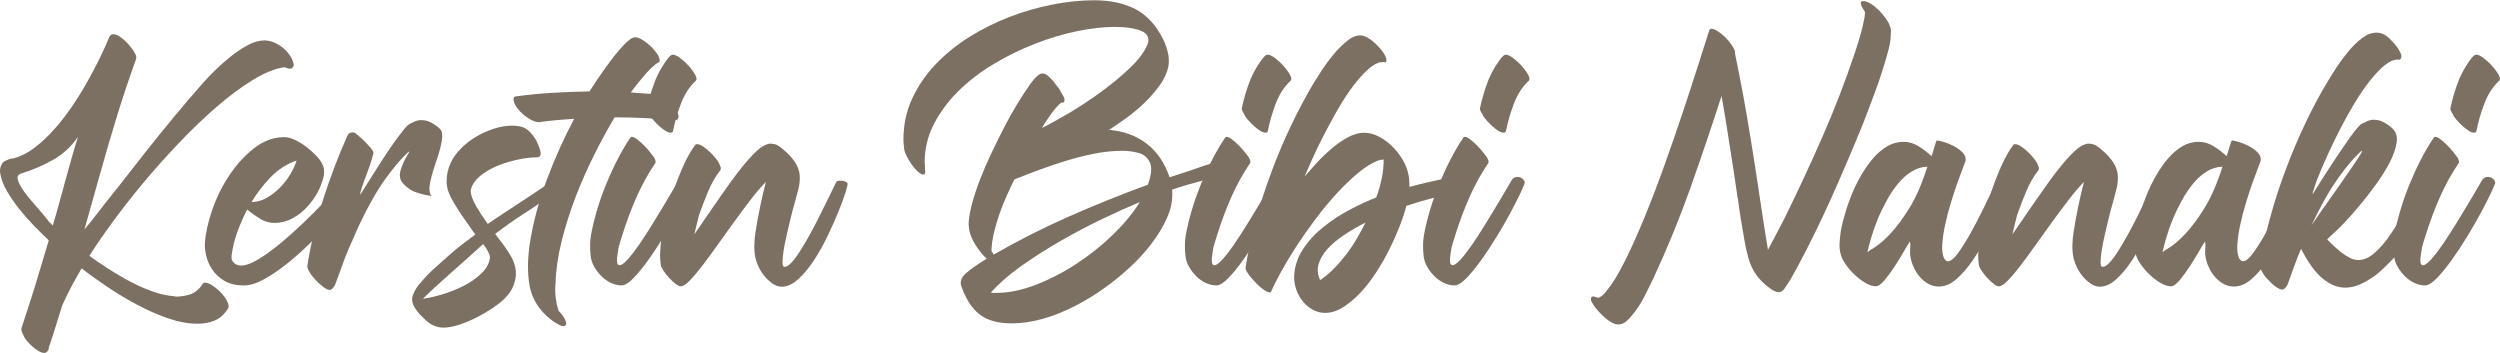 <?xml version="1.0" encoding="UTF-8"?><svg id="Laag_2" xmlns="http://www.w3.org/2000/svg" viewBox="0 0 578.89 81.72"><defs><style>.cls-1{fill:#7b7062;}</style></defs><g id="fall_in_love"><path class="cls-1" d="m20.72,59.26c1.25.91,2.52,1.79,3.82,2.63s2.62,1.64,3.96,2.41l.36.22c1.06.58,2.11,1.12,3.17,1.62,1.06.5,2.14.95,3.24,1.33.05,0,.1.02.14.07,1.68.58,3.38.94,5.11,1.08l.14.07c1.3,0,2.54-.22,3.74-.65,1.1-.53,1.94-1.3,2.52-2.3.14-.19.31-.29.5-.29.48,0,1.01.18,1.58.54.58.36,1.14.79,1.69,1.3.55.5,1.03,1.06,1.44,1.66.41.6.66,1.14.76,1.62.1.38.02.74-.22,1.08-.82,1.25-1.81,2.11-2.99,2.59-1.18.48-2.48.72-3.92.72-2.16,0-4.45-.42-6.88-1.26-2.42-.84-4.82-1.9-7.2-3.17-2.38-1.27-4.67-2.65-6.88-4.14-2.21-1.49-4.18-2.9-5.9-4.25-.82,1.39-1.6,2.78-2.34,4.18-.74,1.39-1.45,2.83-2.12,4.32-.53,1.68-1.04,3.33-1.55,4.97-.5,1.63-1.04,3.29-1.62,4.97v.22l.14-.29c-.1.29-.14.41-.14.36v-.07s-.07.1-.07.14-.02.12-.07.21c-.24.38-.53.58-.86.58-.38,0-.8-.13-1.26-.4-.46-.26-.9-.57-1.33-.94-.43-.36-.84-.76-1.22-1.19-.38-.43-.67-.82-.86-1.15-.1-.34-.24-.65-.43-.94-.19-.43-.26-.79-.22-1.08,1.15-3.41,2.24-6.79,3.28-10.15,1.03-3.36,2.05-6.77,3.06-10.22-.96-.91-2.04-1.98-3.24-3.2-1.2-1.22-2.35-2.52-3.46-3.89-1.1-1.37-2.08-2.77-2.92-4.21-.84-1.44-1.38-2.83-1.62-4.18-.14-.82,0-1.58.43-2.3.14-.24.36-.43.65-.58s.55-.26.79-.36l.65-.22c.29,0,.5-.02.65-.07,1.58-.43,3.13-1.21,4.64-2.34,1.51-1.13,2.99-2.48,4.43-4.07,1.44-1.58,2.81-3.31,4.1-5.18,1.3-1.87,2.5-3.78,3.6-5.72,1.1-1.94,2.11-3.84,3.02-5.69.91-1.85,1.68-3.54,2.3-5.08.24-.43.53-.65.86-.65.43,0,.86.13,1.3.4.43.26.86.59,1.3.97.43.38.83.79,1.19,1.22s.66.82.9,1.15c.05.1.12.23.22.4.1.17.19.35.29.54.19.38.24.74.14,1.08-1.58,4.37-3.05,8.74-4.39,13.1-1.34,4.37-2.64,8.78-3.89,13.25-.62,2.21-1.24,4.39-1.84,6.55-.6,2.16-1.21,4.34-1.84,6.55.38-.48.78-.96,1.19-1.44.41-.48.8-.98,1.19-1.51.96-1.25,1.91-2.46,2.84-3.64.94-1.18,1.88-2.36,2.84-3.56l6.77-8.64c2.06-2.59,4.15-5.16,6.26-7.7,2.11-2.54,4.27-5.06,6.48-7.56.72-.82,1.64-1.77,2.77-2.88,1.13-1.1,2.33-2.16,3.6-3.17,1.27-1.01,2.58-1.87,3.92-2.59,1.34-.72,2.62-1.08,3.82-1.08.72,0,1.45.16,2.2.47.74.31,1.43.72,2.05,1.22.62.5,1.16,1.09,1.62,1.76.46.67.76,1.37.9,2.09.05.29-.05.55-.29.79-.14.14-.34.22-.58.22-.38,0-.77-.12-1.15-.36-2.21.29-4.68,1.27-7.42,2.95-2.74,1.68-5.54,3.77-8.42,6.26-2.88,2.5-5.78,5.28-8.71,8.35-2.93,3.07-5.7,6.18-8.32,9.32-2.62,3.14-4.99,6.18-7.13,9.11-2.14,2.93-3.9,5.5-5.29,7.7Zm-3.17-25.99c.05-.1.1-.22.14-.36.05-.14.1-.29.14-.43.05-.14.12-.41.22-.79-1.54,2.26-3.48,4.04-5.83,5.36-2.35,1.32-4.8,2.36-7.34,3.13-.67.24-.94.67-.79,1.3.1.43.29.91.58,1.44.29.53.62,1.06,1.01,1.58.38.53.78,1.03,1.19,1.51.41.48.76.89,1.04,1.22.53.62,1.06,1.24,1.58,1.84.53.6,1.06,1.24,1.58,1.91.19.29.36.48.5.58l.58.58.07.07c.48-1.58.94-3.17,1.37-4.75s.86-3.17,1.3-4.75c.43-1.54.86-3.1,1.3-4.68s.89-3.17,1.37-4.75Zm17.93,34.27s-.08-.01-.11-.04c-.02-.02-.06-.04-.11-.04l.14.07h.07Z"/><path class="cls-1" d="m54.2,60.91c.48.38,1.01.58,1.58.58,1.1,0,2.45-.48,4.03-1.44s3.25-2.16,5-3.6c1.75-1.44,3.5-3,5.26-4.68,1.75-1.68,3.34-3.26,4.75-4.75,1.42-1.49,2.59-2.74,3.53-3.74.94-1.01,1.45-1.56,1.55-1.66.24-.24.49-.41.76-.5.26-.1.52-.14.76-.14.34,0,.64.11.9.32.26.22.47.47.61.76s.23.58.25.86c.02.29-.04.53-.18.72-.14.19-.7.9-1.66,2.12-.96,1.22-2.19,2.68-3.67,4.36-1.49,1.68-3.17,3.47-5.04,5.36-1.87,1.9-3.78,3.64-5.72,5.22-1.94,1.58-3.84,2.89-5.69,3.92-1.85,1.03-3.52,1.52-5,1.48-1.78-.05-3.24-.43-4.39-1.15-1.15-.72-2.05-1.57-2.7-2.56-.65-.98-1.1-2.03-1.37-3.13-.26-1.1-.37-2.06-.32-2.88.14-2.3.71-4.88,1.69-7.74.98-2.86,2.3-5.53,3.96-8.03,1.66-2.5,3.58-4.6,5.76-6.3,2.18-1.7,4.52-2.56,7.02-2.56.67,0,1.45.21,2.34.61.89.41,1.75.92,2.59,1.55.84.62,1.61,1.3,2.3,2.02.7.72,1.19,1.37,1.48,1.94.33.62.49,1.28.47,1.98-.02.7-.16,1.38-.4,2.05-.34,1.15-.86,2.3-1.58,3.46-.72,1.15-1.56,2.2-2.52,3.13-.96.94-2.04,1.69-3.24,2.27-1.2.58-2.45.86-3.74.86-1.2,0-2.34-.33-3.42-1.01-1.08-.67-2.05-1.37-2.92-2.09-.86,1.68-1.62,3.41-2.27,5.18-.65,1.78-1.09,3.6-1.33,5.47-.1.77.1,1.34.58,1.73Zm7.49-15.05c1.1-.62,2.12-1.4,3.06-2.34.94-.94,1.75-1.98,2.45-3.13.69-1.15,1.19-2.23,1.48-3.24-2.3.82-4.32,2.12-6.05,3.92s-3.19,3.71-4.39,5.72c1.15,0,2.3-.31,3.46-.94Z"/><path class="cls-1" d="m88.33,37.3c.67-1.01,1.33-1.99,1.98-2.95.65-.96,1.26-1.82,1.84-2.59.58-.77,1.08-1.42,1.51-1.94.43-.53.77-.86,1.01-1.01.43-.24.89-.47,1.37-.68.48-.22.98-.32,1.51-.32.82,0,1.58.19,2.3.58.72.38,1.37.84,1.94,1.37.43.38.64.97.61,1.76-.02.79-.17,1.69-.43,2.7-.26,1.01-.59,2.06-.97,3.17-.38,1.1-.72,2.17-1.01,3.2-.29,1.03-.47,1.97-.54,2.81-.07.84.08,1.5.47,1.98-1.63-.24-3.02-.6-4.18-1.08-.96-.48-1.79-1.12-2.48-1.91-.7-.79-.85-1.81-.47-3.06.43-1.3.89-2.33,1.37-3.1.48-.77.67-1.15.58-1.15l-.07.07s-.1.02-.14.07c-1.54,1.39-3.29,3.44-5.26,6.16-1.97,2.71-4.03,6.35-6.19,10.91l-2.38,5.4c-.53,1.25-1.02,2.52-1.48,3.82-.46,1.3-.95,2.64-1.48,4.03,0-.05-.02.01-.07.18-.05.17-.14.36-.29.58s-.3.41-.47.58c-.17.17-.35.25-.54.25-.34,0-.72-.14-1.15-.43-.43-.29-.86-.64-1.3-1.04s-.83-.82-1.19-1.22c-.36-.41-.64-.76-.83-1.04-.14-.24-.31-.54-.5-.9-.19-.36-.26-.71-.22-1.04.82-5.13,2.03-10.22,3.64-15.26,1.61-5.04,3.47-9.94,5.58-14.69.24-.58.65-.86,1.22-.86.29,0,.53.07.72.22.82.67,1.54,1.32,2.16,1.94.53.53,1.01,1.06,1.44,1.58.43.53.6.94.5,1.22-.24.96-.58,2.05-1.01,3.28s-.79,2.2-1.08,2.92c-.24.62-.42,1.14-.54,1.55-.12.41-.23.76-.32,1.04-.05.29-.07.53-.07.72,1.78-2.88,3.41-5.47,4.9-7.78Z"/><path class="cls-1" d="m98.4,73.94l-1.15-1.08c-.38-.43-.74-.9-1.08-1.4-.34-.5-.56-1.03-.68-1.58-.12-.55-.06-1.12.18-1.69.34-.91.89-1.8,1.66-2.66.96-1.15,2-2.24,3.13-3.28,1.13-1.03,2.24-2.03,3.35-2.99,1.01-.91,2.03-1.76,3.06-2.56,1.03-.79,2.1-1.6,3.2-2.41-.34-.43-.74-1-1.22-1.69-.48-.7-.97-1.4-1.48-2.12s-.98-1.44-1.44-2.16c-.46-.72-.83-1.34-1.12-1.87-.96-1.63-1.43-3.16-1.4-4.57.02-1.42.32-2.77.9-4.07.58-1.25,1.39-2.4,2.45-3.46,1.06-1.06,2.24-1.97,3.56-2.74,1.32-.77,2.7-1.38,4.14-1.84,1.44-.46,2.81-.68,4.1-.68,1.39,0,2.47.24,3.24.72.77.48,1.54,1.34,2.3,2.59.1.14.2.36.32.65.12.29.25.61.4.97.14.36.25.7.32,1.01.07.31.08.56.04.76-.1.29-.22.47-.36.54-.14.07-.34.11-.58.11-1.15,0-2.46.14-3.92.43-1.46.29-2.92.7-4.36,1.22-1.44.53-2.76,1.2-3.96,2.02-1.2.82-2.09,1.78-2.66,2.88-.1.24-.19.52-.29.83-.1.31-.06.79.11,1.44.17.65.54,1.49,1.12,2.52.58,1.03,1.46,2.39,2.66,4.07.96-.67,2.16-1.48,3.6-2.41s2.84-1.86,4.21-2.77c1.37-.91,2.58-1.72,3.64-2.41,1.06-.7,1.7-1.14,1.94-1.33.33-.24.72-.36,1.15-.36h.07c.53.05.88.32,1.04.83.17.5.04.92-.4,1.26-2.26,1.73-4.5,3.3-6.73,4.72-2.23,1.42-4.5,3.01-6.8,4.79.67.86,1.34,1.75,2.02,2.66.67.91,1.27,1.85,1.8,2.81.24.43.47.98.68,1.66.22.67.31,1.43.29,2.27-.02.84-.23,1.74-.61,2.7-.38.96-1.06,1.92-2.02,2.88-.67.67-1.6,1.4-2.77,2.2-1.18.79-2.44,1.52-3.78,2.2-1.34.67-2.69,1.22-4.03,1.66-1.34.43-2.52.65-3.53.65-.82,0-1.57-.16-2.27-.47-.7-.31-1.38-.78-2.05-1.4Zm-.5-4.75c1.15-.14,2.59-.47,4.32-.97s3.41-1.17,5.04-1.98c1.63-.82,3.04-1.79,4.21-2.92,1.18-1.13,1.84-2.36,1.98-3.71,0-.24-.06-.5-.18-.79-.12-.29-.26-.59-.43-.9-.17-.31-.35-.6-.54-.86-.19-.26-.34-.44-.43-.54-3.02,2.74-5.72,5.15-8.1,7.24-2.38,2.09-4.33,3.9-5.87,5.44Z"/><path class="cls-1" d="m133.32,45.5c-1.3,3.41-2.38,6.82-3.24,10.22-.86,3.41-1.34,6.67-1.44,9.79-.1,1.06-.1,2.09,0,3.1.05.24.08.48.11.72.02.24.06.48.11.72v.22c.1.29.18.58.25.86.07.29.16.58.25.86.38.38.72.78,1.01,1.19.29.41.5.83.65,1.26.1.24.12.46.07.65-.05.19-.19.33-.43.43h-.22c-.29,0-.6-.1-.94-.29-.34-.19-.6-.34-.79-.43-1.54-.96-2.83-2.16-3.89-3.6-1.06-1.44-1.78-3.05-2.16-4.82-.29-1.63-.42-3.26-.4-4.9.02-1.63.16-3.29.4-4.97.77-4.94,2.09-9.91,3.96-14.9,1.87-4.99,3.98-9.7,6.34-14.11-1.39.1-2.76.2-4.1.32-1.34.12-2.71.28-4.1.47-.48,0-1.03-.16-1.66-.47-.62-.31-1.22-.71-1.8-1.19-.58-.48-1.08-1.01-1.51-1.58s-.7-1.1-.79-1.58c-.1-.24-.12-.48-.07-.72.05-.24.22-.38.5-.43,2.88-.38,5.72-.66,8.53-.83,2.81-.17,5.65-.28,8.53-.32l1.94-2.95c.91-1.34,1.91-2.74,2.99-4.18,1.08-1.44,2.14-2.7,3.17-3.78,1.03-1.08,1.86-1.62,2.48-1.62.43,0,.92.16,1.48.47.55.31,1.08.68,1.58,1.12s.96.89,1.37,1.37c.41.48.71.89.9,1.22,0,.05.04.14.11.29.07.14.13.3.18.47.05.17.07.32.07.47s-.05.24-.14.29c-.53.29-1.1.73-1.73,1.33-.62.6-1.22,1.24-1.8,1.91-.58.67-1.13,1.34-1.66,2.02-.53.67-.98,1.27-1.37,1.8.96.1,1.92.17,2.88.22.96.05,1.92.12,2.88.22.38.05.79.2,1.22.47.43.26.85.56,1.26.9.41.34.79.7,1.15,1.08.36.38.64.72.83,1.01.19.24.4.54.61.9.22.36.28.71.18,1.04-.05.38-.31.58-.79.58h-.29c-4.51-.43-9.07-.65-13.68-.65-1.54,2.59-3.1,5.46-4.68,8.6-1.58,3.14-3.02,6.4-4.32,9.76Z"/><path class="cls-1" d="m153.99,47.09c.86-1.44,1.6-2.68,2.2-3.71.6-1.03.92-1.6.97-1.69.33-.48.77-.72,1.3-.72.48,0,.89.14,1.22.43.33.29.5.58.5.86,0,.24-.3,1-.9,2.27-.6,1.27-1.37,2.78-2.3,4.54-.94,1.75-2,3.61-3.2,5.58-1.2,1.97-2.4,3.79-3.6,5.47-1.2,1.68-2.34,3.08-3.42,4.21-1.08,1.13-2,1.72-2.77,1.76-.86,0-1.7-.19-2.52-.58-.82-.38-1.55-.9-2.2-1.55-.65-.65-1.2-1.37-1.66-2.16-.46-.79-.73-1.62-.83-2.48-.1-.82-.14-1.64-.14-2.48s.07-1.67.22-2.48c.34-1.82.8-3.74,1.4-5.76.6-2.02,1.31-4.02,2.12-6.01.82-1.99,1.7-3.91,2.66-5.76.96-1.85,1.94-3.52,2.95-5,.1-.1.19-.14.29-.14.33,0,.76.19,1.26.58.5.38,1.01.83,1.51,1.33.5.5.97,1.02,1.4,1.55.43.53.74.94.94,1.22.1.14.2.36.32.65.12.29.13.53.04.72-1.68,2.5-3.12,5.1-4.32,7.81-1.2,2.71-2.26,5.51-3.17,8.39-.24.77-.48,1.52-.72,2.27-.24.75-.41,1.52-.5,2.34-.34,1.92-.19,2.88.43,2.88.43,0,1.07-.47,1.91-1.4.84-.94,1.75-2.12,2.74-3.56.98-1.44,1.99-3,3.02-4.68,1.03-1.68,1.98-3.24,2.84-4.68Zm-3.38-20.16c-.1-.24-.26-.55-.5-.94-.24-.38-.34-.7-.29-.94.24-1.15.53-2.28.86-3.38.33-1.1.72-2.21,1.15-3.31.1-.24.3-.67.61-1.3.31-.62.67-1.26,1.08-1.91.41-.65.82-1.22,1.22-1.73.41-.5.76-.76,1.04-.76.38,0,.84.18,1.37.54.53.36,1.04.78,1.55,1.26.5.48.96.98,1.37,1.51.41.53.68.94.83,1.22.1.14.2.38.32.72.12.34.08.6-.11.79-1.49,1.39-2.64,3.18-3.46,5.36-.82,2.19-1.42,4.26-1.8,6.23-.05.29-.24.43-.58.43s-.73-.14-1.19-.43c-.46-.29-.91-.64-1.37-1.04-.46-.41-.88-.83-1.26-1.26-.38-.43-.67-.79-.86-1.08Z"/><path class="cls-1" d="m176.16,34.2c.62-.48,1.3-.79,2.02-.94.82,0,1.45.13,1.91.4.46.26,1,.68,1.62,1.26.82.67,1.56,1.48,2.23,2.41.67.94,1.08,1.96,1.22,3.06.1,1.01.02,2.04-.22,3.1l-.79,3.02c-.14.43-.34,1.12-.58,2.05-.24.94-.49,1.96-.76,3.06-.26,1.1-.53,2.24-.79,3.42-.26,1.18-.47,2.26-.61,3.24-.14.98-.22,1.8-.22,2.45s.12,1,.36,1.04c.43.1.97-.19,1.62-.86.65-.67,1.33-1.57,2.05-2.7.72-1.13,1.48-2.41,2.27-3.85.79-1.44,1.56-2.9,2.3-4.39.74-1.49,1.45-2.92,2.12-4.28.67-1.37,1.25-2.56,1.73-3.56.1-.19.41-.29.94-.29.29,0,.59.04.9.11.31.07.56.23.76.47.1.1-.04.74-.4,1.94-.36,1.2-.9,2.69-1.62,4.46-.72,1.78-1.57,3.7-2.56,5.76-.98,2.06-2.05,3.97-3.2,5.72-1.15,1.75-2.36,3.2-3.64,4.36-1.27,1.15-2.53,1.73-3.78,1.73-.72,0-1.42-.23-2.09-.68-.67-.46-1.28-1.01-1.84-1.66-.55-.65-1.01-1.34-1.37-2.09-.36-.74-.61-1.4-.76-1.98-.24-1.06-.35-2.12-.32-3.2.02-1.08.13-2.17.32-3.28.1-.72.24-1.58.43-2.59.19-1.01.4-2.04.61-3.1.22-1.06.44-2.09.68-3.1.24-1.01.46-1.87.65-2.59-1.06,1.06-2.21,2.4-3.46,4.03-1.25,1.63-2.52,3.34-3.82,5.11-1.3,1.78-2.58,3.56-3.85,5.36-1.27,1.8-2.46,3.42-3.56,4.86-1.1,1.44-2.09,2.6-2.95,3.49-.86.89-1.56,1.33-2.09,1.33-.29,0-.68-.19-1.19-.58s-1.01-.85-1.51-1.4c-.5-.55-.94-1.1-1.3-1.66-.36-.55-.56-.97-.61-1.26-.14-1.01-.19-2-.14-2.99.05-.98.12-1.96.22-2.92.19-1.49.55-3.24,1.08-5.26.53-2.02,1.14-4.07,1.84-6.16.7-2.09,1.48-4.07,2.34-5.94.86-1.87,1.75-3.41,2.66-4.61.05-.1.17-.14.36-.14.43,0,.91.18,1.44.54.53.36,1.04.78,1.55,1.26.5.48.96.97,1.37,1.48.41.5.68.92.83,1.26.1.24.19.49.29.76.1.26.07.52-.07.76-1.1,1.39-2.06,3.07-2.88,5.04-.82,1.97-1.51,3.79-2.09,5.47,0,.1-.06.36-.18.79-.12.43-.24.9-.36,1.4-.12.5-.23.97-.32,1.4-.1.43-.17.7-.22.79.14-.19.49-.7,1.04-1.51.55-.82,1.24-1.81,2.05-2.99.82-1.18,1.7-2.46,2.66-3.85.96-1.39,1.92-2.75,2.88-4.07.96-1.32,1.88-2.52,2.77-3.6.89-1.08,1.64-1.93,2.27-2.56.53-.53,1.1-1.06,1.73-1.58Z"/><path class="cls-1" d="m270.84,41.04c1.68-.53,3.2-1.02,4.57-1.48,1.37-.46,2.58-.88,3.64-1.26,2.11-.67,3.65-1.01,4.61-1.01,1.3,0,2.02.67,2.16,2.02,0,.19-.6.46-1.8.79-1.54.48-3.05.95-4.54,1.4-1.49.46-2.98.88-4.46,1.26-.82.24-1.52.46-2.12.65-.6.19-1.09.36-1.48.5.14,1.73-.07,3.46-.65,5.18-.72,2.02-1.81,4.07-3.28,6.16-1.46,2.09-3.18,4.08-5.15,5.98-1.97,1.9-4.1,3.67-6.41,5.33s-4.68,3.11-7.13,4.36c-2.45,1.25-4.91,2.22-7.38,2.92-2.47.69-4.84,1.04-7.09,1.04-3.26,0-5.78-.71-7.56-2.12-1.78-1.42-3.17-3.59-4.18-6.52-.19-.53-.17-1.08.07-1.66.14-.38.47-.8.97-1.26.5-.46,1.06-.9,1.66-1.33.6-.43,1.2-.84,1.8-1.22.6-.38,1.07-.67,1.4-.86-.82-.72-1.63-1.7-2.45-2.95-.82-1.25-1.34-2.42-1.58-3.53-.14-.82-.19-1.54-.14-2.16.1-1.25.38-2.74.86-4.46.48-1.73,1.09-3.55,1.84-5.47.74-1.92,1.6-3.89,2.56-5.9.96-2.02,1.93-3.98,2.92-5.9.98-1.92,1.98-3.71,2.99-5.36,1.01-1.66,1.92-3.06,2.74-4.21.14-.24.33-.52.58-.83.24-.31.5-.64.79-.97.29-.33.59-.61.9-.83.31-.22.61-.32.9-.32.48,0,.95.22,1.4.65.46.43.83.82,1.12,1.15.19.24.38.49.58.76.19.26.38.52.58.76.19.24.34.47.43.68.1.22.19.4.29.54.05.1.12.22.22.36.1.14.19.31.29.5.19.38.24.72.14,1.01-.1.24-.22.36-.36.36-.1,0-.17-.02-.22-.07-.29.14-.67.48-1.15,1.01-.48.53-.95,1.12-1.4,1.76-.46.65-.88,1.26-1.26,1.84-.38.58-.65,1.01-.79,1.3,1.68-.82,3.76-1.96,6.23-3.42,2.47-1.46,4.94-3.1,7.42-4.9,2.47-1.8,4.72-3.66,6.73-5.58,2.02-1.92,3.38-3.77,4.1-5.54.24-.67.24-1.25,0-1.73-.24-.53-.67-.94-1.3-1.22-.62-.29-1.32-.5-2.09-.65-.77-.14-1.52-.24-2.27-.29-.75-.05-1.38-.07-1.91-.07-2.69,0-5.64.34-8.86,1.01-3.22.67-6.46,1.64-9.72,2.92-3.26,1.27-6.42,2.82-9.47,4.64-3.05,1.82-5.76,3.9-8.14,6.23-2.38,2.33-4.28,4.88-5.72,7.67-1.44,2.78-2.16,5.76-2.16,8.93.05.19.07.37.07.54v.47c0,.43.02.74.07.94,0,.58-.14.86-.43.86-.34,0-.77-.24-1.3-.72-.53-.48-1.02-1.06-1.48-1.73-.46-.67-.85-1.36-1.19-2.05-.34-.7-.5-1.26-.5-1.69-.05-.34-.08-.66-.11-.97-.02-.31-.04-.64-.04-.97,0-3.41.67-6.56,2.02-9.47,1.34-2.9,3.16-5.56,5.44-7.96,2.28-2.4,4.91-4.52,7.88-6.37,2.98-1.85,6.1-3.4,9.36-4.64,3.26-1.25,6.58-2.2,9.94-2.84,3.36-.65,6.53-.97,9.5-.97,3.74,0,6.94.68,9.58,2.05,2.64,1.37,4.8,3.73,6.48,7.09.53,1.1.91,2.28,1.15,3.53.14.91.14,1.8,0,2.66-.29,1.44-.95,2.88-1.98,4.32-1.03,1.44-2.22,2.81-3.56,4.1-1.34,1.3-2.76,2.48-4.25,3.56-1.49,1.08-2.81,1.98-3.96,2.7,3.46.29,6.38,1.37,8.78,3.24,2.4,1.87,4.15,4.46,5.26,7.78Zm-40.18,26.78c2.88,0,5.94-.62,9.18-1.87,3.24-1.25,6.4-2.88,9.47-4.9,3.07-2.02,5.89-4.27,8.46-6.77,2.57-2.5,4.62-4.99,6.16-7.49-2.54,1.06-5.42,2.35-8.64,3.89-3.22,1.54-6.43,3.23-9.65,5.08-3.22,1.85-6.25,3.78-9.11,5.8-2.86,2.02-5.22,4.08-7.09,6.19.14.05.36.07.65.07h.58Zm35.78-27.36c.19-.91.17-1.78-.07-2.59-.53-1.3-1.43-2.11-2.7-2.45-1.27-.34-2.51-.5-3.71-.5-2.06,0-4.16.2-6.3.61-2.14.41-4.27.94-6.41,1.58-2.14.65-4.25,1.36-6.34,2.12-2.09.77-4.09,1.54-6.01,2.3-.58,1.15-1.18,2.42-1.8,3.82-.62,1.39-1.19,2.81-1.69,4.25-.5,1.44-.92,2.88-1.26,4.32-.34,1.44-.53,2.83-.58,4.18l.43.65c.05.1.07.17.07.22,5.66-3.26,11.5-6.22,17.5-8.86,6-2.64,12.07-5.09,18.22-7.34.29-.72.5-1.49.65-2.3Zm-36.86,18.07l.14.5-.14-.5Zm58.39-16.99c-.14,0-.24-.02-.29-.07.05,0,.08.01.11.04.02.02.08.04.18.04Z"/><path class="cls-1" d="m291.72,47.09c.86-1.44,1.6-2.68,2.2-3.71.6-1.03.92-1.6.97-1.69.33-.48.77-.72,1.3-.72.48,0,.89.14,1.22.43.33.29.5.58.5.86,0,.24-.3,1-.9,2.27-.6,1.27-1.37,2.78-2.3,4.54-.94,1.75-2,3.61-3.2,5.58-1.2,1.97-2.4,3.79-3.6,5.47-1.2,1.68-2.34,3.08-3.42,4.21-1.08,1.13-2,1.72-2.77,1.76-.86,0-1.7-.19-2.52-.58-.82-.38-1.55-.9-2.2-1.55-.65-.65-1.2-1.37-1.66-2.16-.46-.79-.73-1.62-.83-2.48-.1-.82-.14-1.64-.14-2.48s.07-1.67.22-2.48c.34-1.82.8-3.74,1.4-5.76.6-2.02,1.31-4.02,2.12-6.01.82-1.99,1.7-3.91,2.66-5.76.96-1.85,1.94-3.52,2.95-5,.1-.1.19-.14.29-.14.33,0,.76.19,1.26.58.5.38,1.01.83,1.51,1.33.5.5.97,1.02,1.4,1.55.43.53.74.94.94,1.22.1.14.2.36.32.65.12.29.13.53.04.72-1.68,2.5-3.12,5.1-4.32,7.81-1.2,2.71-2.26,5.51-3.17,8.39-.24.77-.48,1.52-.72,2.27-.24.75-.41,1.52-.5,2.34-.34,1.92-.19,2.88.43,2.88.43,0,1.07-.47,1.91-1.4.84-.94,1.75-2.12,2.74-3.56.98-1.44,1.99-3,3.02-4.68,1.03-1.68,1.98-3.24,2.84-4.68Zm-3.38-20.16c-.1-.24-.26-.55-.5-.94-.24-.38-.34-.7-.29-.94.24-1.15.53-2.28.86-3.38.33-1.1.72-2.21,1.15-3.31.1-.24.3-.67.61-1.3.31-.62.67-1.26,1.08-1.91.41-.65.82-1.22,1.22-1.73.41-.5.76-.76,1.04-.76.38,0,.84.18,1.37.54.53.36,1.04.78,1.55,1.26.5.48.96.98,1.37,1.51.41.53.68.94.83,1.22.1.14.2.38.32.72.12.34.08.6-.11.79-1.49,1.39-2.64,3.18-3.46,5.36-.82,2.19-1.42,4.26-1.8,6.23-.05.29-.24.43-.58.43s-.73-.14-1.19-.43c-.46-.29-.91-.64-1.37-1.04-.46-.41-.88-.83-1.26-1.26-.38-.43-.67-.79-.86-1.08Z"/><path class="cls-1" d="m311.88,9.5c1.06-.86,2.09-1.3,3.1-1.3.53,0,1.1.18,1.73.54.62.36,1.22.82,1.8,1.37.58.55,1.09,1.13,1.55,1.73.46.6.76,1.14.9,1.62.05.1.07.3.07.61s-.14.42-.43.32h-.43c-.38,0-.67.02-.86.07-1.06.38-2.17,1.18-3.35,2.38-1.18,1.2-2.33,2.6-3.46,4.21-1.13,1.61-2.22,3.36-3.28,5.26-1.06,1.9-2.05,3.76-2.99,5.58-.94,1.82-1.75,3.53-2.45,5.11-.7,1.58-1.26,2.88-1.69,3.89.72-.86,1.62-1.88,2.7-3.06,1.08-1.18,2.23-2.29,3.46-3.35,1.22-1.06,2.5-1.94,3.82-2.66,1.32-.72,2.58-1.08,3.78-1.08s2.38.31,3.53.94c1.15.62,2.2,1.4,3.13,2.34s1.73,1.98,2.38,3.13c.65,1.15,1.07,2.28,1.26,3.38.1.48.16.94.18,1.37.02.43.04.89.04,1.37,1.44-.38,2.89-.74,4.36-1.08,1.46-.34,2.94-.65,4.43-.94.29-.05.6.05.94.29.33.24.62.43.86.58.43.34.58.85.43,1.55-.14.7-.48,1.09-1.01,1.19-1.25.19-2.81.53-4.68,1.01-1.87.48-3.89,1.08-6.05,1.8-.34,1.34-.84,2.88-1.51,4.61-.67,1.73-1.46,3.52-2.38,5.36-.91,1.85-1.94,3.66-3.1,5.44-1.15,1.78-2.38,3.35-3.67,4.72-1.3,1.37-2.63,2.48-4,3.35-1.37.86-2.75,1.3-4.14,1.3-1.01,0-1.96-.24-2.84-.72-.89-.48-1.66-1.12-2.3-1.91-.65-.79-1.15-1.68-1.51-2.66-.36-.98-.54-1.96-.54-2.92.05-2.3.71-4.44,1.98-6.41,1.27-1.97,2.87-3.72,4.79-5.26,1.92-1.54,3.97-2.88,6.16-4.03,2.18-1.15,4.21-2.09,6.08-2.81.53-1.39.95-2.83,1.26-4.32.31-1.49.47-2.98.47-4.46-.43,0-.86.07-1.3.22-1.39.53-2.9,1.46-4.54,2.81-1.63,1.34-3.29,2.93-4.97,4.75-1.68,1.82-3.32,3.8-4.93,5.94-1.61,2.14-3.08,4.24-4.43,6.3-1.34,2.06-2.53,4.03-3.56,5.9-1.03,1.87-1.81,3.43-2.34,4.68-.05.1-.14.14-.29.14-.34,0-.75-.16-1.22-.47-.48-.31-.95-.68-1.4-1.12-.46-.43-.88-.86-1.26-1.3-.38-.43-.67-.77-.86-1.01-.14-.19-.33-.48-.58-.86-.24-.38-.34-.72-.29-1.01.53-3.46,1.31-7.07,2.34-10.84,1.03-3.77,2.24-7.52,3.64-11.27,1.39-3.74,2.93-7.37,4.61-10.87,1.68-3.5,3.41-6.74,5.18-9.72.43-.72,1.06-1.7,1.87-2.95.82-1.25,1.72-2.46,2.7-3.64.98-1.18,2.03-2.22,3.13-3.13Zm-.07,49.32c.86-1.15,1.67-2.36,2.41-3.64.74-1.27,1.4-2.48,1.98-3.64-1.82.91-3.5,1.88-5.04,2.92-1.54,1.03-2.81,2.11-3.82,3.24-1.01,1.13-1.68,2.29-2.02,3.49-.34,1.2-.22,2.42.36,3.67,1.1-.72,2.17-1.61,3.2-2.66,1.03-1.05,2-2.18,2.92-3.38Z"/><path class="cls-1" d="m346.87,47.09c.86-1.44,1.6-2.68,2.2-3.71.6-1.03.92-1.6.97-1.69.33-.48.77-.72,1.3-.72.48,0,.89.14,1.22.43.33.29.5.58.5.86,0,.24-.3,1-.9,2.27-.6,1.27-1.37,2.78-2.3,4.54-.94,1.75-2,3.61-3.2,5.58-1.2,1.97-2.4,3.79-3.6,5.47-1.2,1.68-2.34,3.08-3.42,4.21-1.08,1.13-2,1.72-2.77,1.76-.86,0-1.7-.19-2.52-.58-.82-.38-1.55-.9-2.2-1.55-.65-.65-1.2-1.37-1.66-2.16-.46-.79-.73-1.62-.83-2.48-.1-.82-.14-1.64-.14-2.48s.07-1.67.22-2.48c.34-1.82.8-3.74,1.4-5.76.6-2.02,1.31-4.02,2.12-6.01.82-1.99,1.7-3.91,2.66-5.76.96-1.85,1.94-3.52,2.95-5,.1-.1.19-.14.29-.14.33,0,.76.19,1.26.58.5.38,1.01.83,1.51,1.33.5.5.97,1.02,1.4,1.55.43.53.74.94.94,1.22.1.14.2.36.32.65.12.29.13.53.04.72-1.68,2.5-3.12,5.1-4.32,7.81-1.2,2.71-2.26,5.51-3.17,8.39-.24.77-.48,1.52-.72,2.27-.24.75-.41,1.52-.5,2.34-.34,1.92-.19,2.88.43,2.88.43,0,1.07-.47,1.91-1.4.84-.94,1.75-2.12,2.74-3.56.98-1.44,1.99-3,3.02-4.68,1.03-1.68,1.98-3.24,2.84-4.68Zm-3.38-20.16c-.1-.24-.26-.55-.5-.94-.24-.38-.34-.7-.29-.94.24-1.15.53-2.28.86-3.38.33-1.1.72-2.21,1.15-3.31.1-.24.3-.67.61-1.3.31-.62.67-1.26,1.08-1.91.41-.65.82-1.22,1.22-1.73.41-.5.76-.76,1.04-.76.38,0,.84.18,1.37.54.53.36,1.04.78,1.55,1.26.5.48.96.98,1.37,1.51.41.53.68.94.83,1.22.1.14.2.38.32.72.12.34.08.6-.11.79-1.49,1.39-2.64,3.18-3.46,5.36-.82,2.19-1.42,4.26-1.8,6.23-.05.29-.24.43-.58.43s-.73-.14-1.19-.43c-.46-.29-.91-.64-1.37-1.04-.46-.41-.88-.83-1.26-1.26-.38-.43-.67-.79-.86-1.08Z"/><path class="cls-1" d="m402.38,46.01c-.29-1.92-.58-3.89-.86-5.9-.48-3.02-.95-6.01-1.4-8.96s-.95-5.94-1.48-8.96c-2.3,7.15-4.71,14.24-7.2,21.28-2.5,7.03-5.33,13.96-8.5,20.77-.72,1.54-1.48,3.07-2.27,4.61s-1.74,2.95-2.84,4.25c-.38.48-.83.94-1.33,1.37-.5.43-1.09.65-1.76.65-.48,0-.98-.14-1.51-.43-.53-.29-1.04-.65-1.55-1.08-.5-.43-.97-.89-1.4-1.37-.43-.48-.79-.91-1.08-1.3-.14-.24-.32-.53-.54-.86-.22-.34-.3-.67-.25-1.01.05-.29.22-.43.5-.43.19,0,.53.1,1.01.29h.29c.38-.19.72-.42,1.01-.68.29-.26.55-.57.79-.9,1.3-1.54,2.7-3.82,4.21-6.84,1.51-3.02,3.05-6.44,4.61-10.26,1.56-3.82,3.1-7.84,4.61-12.06,1.51-4.22,2.93-8.32,4.25-12.28,1.32-3.96,2.51-7.6,3.56-10.91,1.06-3.31,1.9-5.95,2.52-7.92,0-.1.05-.18.14-.25.1-.07.19-.13.29-.18.38,0,.82.14,1.3.43.48.29.95.62,1.4,1.01.46.38.88.8,1.26,1.26.38.46.67.83.86,1.12.1.14.26.43.5.86.24.43.31.77.22,1.01.67,3.27,1.31,6.52,1.91,9.76.6,3.24,1.16,6.52,1.69,9.83.72,4.37,1.39,8.69,2.02,12.96.62,4.27,1.3,8.59,2.02,12.96.67-1.25,1.33-2.5,1.98-3.74.65-1.25,1.31-2.52,1.98-3.82,3.07-6.24,6-12.54,8.78-18.9,2.78-6.36,5.28-12.85,7.49-19.48.43-1.3.84-2.62,1.22-3.96.38-1.34.7-2.71.94-4.1,0-.19.01-.37.04-.54.02-.17.04-.35.04-.54-.14-.24-.3-.49-.47-.76-.17-.26-.3-.53-.4-.79-.1-.26-.13-.48-.11-.65.02-.17.18-.28.47-.32.58,0,1.19.2,1.84.61.65.41,1.27.91,1.87,1.51.6.6,1.14,1.24,1.62,1.91.48.67.79,1.25.94,1.73.24.58.31,1.18.22,1.8,0,.82-.08,1.63-.25,2.45-.17.82-.37,1.63-.61,2.45-.77,2.74-1.63,5.41-2.59,8.03-.96,2.62-1.94,5.22-2.95,7.81-2.3,5.66-4.7,11.29-7.2,16.88-2.5,5.59-5.18,11.08-8.06,16.45-.43.77-.85,1.52-1.26,2.27-.41.75-.85,1.45-1.33,2.12-.14.19-.28.38-.4.58-.12.19-.28.36-.47.5-.34.24-.6.33-.79.29-.43,0-.84-.11-1.22-.32-.38-.22-.72-.44-1.01-.68-2.45-1.78-4.06-4.06-4.82-6.84-.38-1.3-.68-2.62-.9-3.96s-.44-2.66-.68-3.96c-.34-1.97-.62-3.91-.86-5.83Z"/><path class="cls-1" d="m427.22,49.54c.38-1.39.89-2.85,1.51-4.39.62-1.54,1.36-3.04,2.2-4.5.84-1.46,1.76-2.78,2.77-3.96,1.01-1.18,2.1-2.11,3.28-2.81,1.18-.69,2.44-1.04,3.78-1.04,1.25,0,2.42.35,3.53,1.04,1.1.7,2.09,1.45,2.95,2.27.1-.19.2-.49.32-.9.12-.41.24-.8.36-1.19.12-.38.23-.73.32-1.04.1-.31.17-.47.22-.47h.14c.24,0,.73.11,1.48.32.74.22,1.51.53,2.3.94.79.41,1.48.9,2.05,1.48.58.58.82,1.22.72,1.94,0,.05-.18.53-.54,1.44-.36.91-.79,2.08-1.3,3.49-.5,1.42-1.02,2.99-1.55,4.72s-.97,3.42-1.33,5.08c-.36,1.66-.59,3.19-.68,4.61-.1,1.42.05,2.51.43,3.28.29.43.58.65.86.65.62,0,1.37-.58,2.23-1.73.86-1.15,1.8-2.62,2.81-4.39,1.01-1.78,2.04-3.74,3.1-5.9,1.06-2.16,2.06-4.25,3.02-6.26.14-.34.35-.56.61-.68.26-.12.51-.18.76-.18.48,0,.9.13,1.26.4.36.26.49.52.4.76-.05.14-.3.84-.76,2.09-.46,1.25-1.06,2.75-1.8,4.5-.74,1.75-1.62,3.64-2.63,5.65s-2.11,3.89-3.31,5.62c-1.2,1.73-2.45,3.16-3.74,4.28-1.3,1.13-2.64,1.69-4.03,1.69-.82,0-1.57-.18-2.27-.54-.7-.36-1.32-.83-1.87-1.4-.55-.58-1.02-1.22-1.4-1.94-.38-.72-.67-1.44-.86-2.16-.24-.86-.32-1.67-.25-2.41.07-.74.06-1.4-.04-1.98-.29.38-.76,1.14-1.4,2.27-.65,1.13-1.36,2.28-2.12,3.46-.77,1.18-1.55,2.24-2.34,3.2s-1.48,1.44-2.05,1.44c-.72,0-1.51-.25-2.38-.76s-1.68-1.12-2.45-1.84-1.45-1.5-2.05-2.34c-.6-.84-1-1.6-1.19-2.27-.29-.96-.4-1.93-.32-2.92.07-.98.18-1.96.32-2.92.19-1.06.5-2.28.94-3.67Zm6.91,7.7c.96-.58,2.13-1.59,3.53-3.06,1.39-1.46,2.87-3.44,4.43-5.94,1.56-2.5,2.96-5.71,4.21-9.65-1.3.05-2.51.42-3.64,1.12-1.13.7-2.16,1.61-3.1,2.74-.94,1.13-1.8,2.4-2.59,3.82-.79,1.42-1.49,2.84-2.09,4.28-.6,1.44-1.1,2.84-1.51,4.21-.41,1.37-.73,2.58-.97,3.64.14-.14.72-.53,1.73-1.15Z"/><path class="cls-1" d="m481.37,34.2c.62-.48,1.3-.79,2.02-.94.82,0,1.45.13,1.91.4.46.26,1,.68,1.62,1.26.82.67,1.56,1.48,2.23,2.41.67.94,1.08,1.96,1.22,3.06.1,1.01.02,2.04-.22,3.1l-.79,3.02c-.14.43-.34,1.12-.58,2.05-.24.94-.49,1.96-.76,3.06-.26,1.1-.53,2.24-.79,3.42-.26,1.18-.47,2.26-.61,3.24-.14.98-.22,1.8-.22,2.45s.12,1,.36,1.04c.43.1.97-.19,1.62-.86.65-.67,1.33-1.57,2.05-2.7s1.48-2.41,2.27-3.85c.79-1.44,1.56-2.9,2.3-4.39.74-1.49,1.45-2.92,2.12-4.28.67-1.37,1.25-2.56,1.73-3.56.1-.19.41-.29.94-.29.29,0,.59.04.9.11.31.07.56.23.76.47.1.1-.04.74-.4,1.94-.36,1.2-.9,2.69-1.62,4.46-.72,1.78-1.57,3.7-2.56,5.76-.98,2.06-2.05,3.97-3.2,5.72-1.15,1.75-2.37,3.2-3.64,4.36-1.27,1.15-2.53,1.73-3.78,1.73-.72,0-1.42-.23-2.09-.68-.67-.46-1.29-1.01-1.84-1.66-.55-.65-1.01-1.34-1.37-2.09-.36-.74-.61-1.4-.76-1.98-.24-1.06-.35-2.12-.32-3.2.02-1.08.13-2.17.32-3.28.1-.72.24-1.58.43-2.59.19-1.01.4-2.04.61-3.1.22-1.06.44-2.09.68-3.1.24-1.01.46-1.87.65-2.59-1.06,1.06-2.21,2.4-3.46,4.03-1.25,1.63-2.52,3.34-3.82,5.11-1.3,1.78-2.58,3.56-3.85,5.36-1.27,1.8-2.46,3.42-3.56,4.86-1.1,1.44-2.09,2.6-2.95,3.49-.86.89-1.56,1.33-2.09,1.33-.29,0-.68-.19-1.19-.58-.5-.38-1.01-.85-1.51-1.4-.5-.55-.94-1.1-1.3-1.66s-.56-.97-.61-1.26c-.14-1.01-.19-2-.14-2.99.05-.98.12-1.96.22-2.92.19-1.49.55-3.24,1.08-5.26.53-2.02,1.14-4.07,1.84-6.16.7-2.09,1.48-4.07,2.34-5.94.86-1.87,1.75-3.41,2.66-4.61.05-.1.17-.14.36-.14.43,0,.91.18,1.44.54s1.04.78,1.55,1.26c.5.48.96.97,1.37,1.48.41.5.68.92.83,1.26.1.24.19.49.29.76.1.26.07.52-.07.76-1.1,1.39-2.06,3.07-2.88,5.04-.82,1.97-1.51,3.79-2.09,5.47,0,.1-.06.36-.18.79-.12.43-.24.9-.36,1.4-.12.5-.23.97-.32,1.4-.1.43-.17.7-.22.79.14-.19.49-.7,1.04-1.51.55-.82,1.24-1.81,2.05-2.99.82-1.18,1.7-2.46,2.66-3.85.96-1.39,1.92-2.75,2.88-4.07.96-1.32,1.88-2.52,2.77-3.6.89-1.08,1.64-1.93,2.27-2.56.53-.53,1.1-1.06,1.73-1.58Z"/><path class="cls-1" d="m495.55,49.54c.38-1.39.89-2.85,1.51-4.39.62-1.54,1.36-3.04,2.2-4.5.84-1.46,1.76-2.78,2.77-3.96,1.01-1.18,2.1-2.11,3.28-2.81,1.18-.69,2.44-1.04,3.78-1.04,1.25,0,2.42.35,3.53,1.04,1.1.7,2.09,1.45,2.95,2.27.1-.19.2-.49.32-.9.12-.41.24-.8.36-1.19.12-.38.23-.73.32-1.04.1-.31.17-.47.22-.47h.14c.24,0,.73.11,1.48.32.74.22,1.51.53,2.3.94.79.41,1.48.9,2.05,1.48.58.58.82,1.22.72,1.94,0,.05-.18.53-.54,1.44-.36.91-.79,2.08-1.3,3.49-.5,1.42-1.02,2.99-1.55,4.72s-.97,3.42-1.33,5.08c-.36,1.66-.59,3.19-.68,4.61-.1,1.42.05,2.51.43,3.28.29.43.58.65.86.65.62,0,1.37-.58,2.23-1.73.86-1.15,1.8-2.62,2.81-4.39,1.01-1.78,2.04-3.74,3.1-5.9,1.06-2.16,2.06-4.25,3.02-6.26.14-.34.35-.56.61-.68.26-.12.51-.18.76-.18.48,0,.9.13,1.26.4.36.26.49.52.4.76-.05.14-.3.84-.76,2.09-.46,1.25-1.06,2.75-1.8,4.5-.74,1.75-1.62,3.64-2.63,5.65s-2.11,3.89-3.31,5.62c-1.2,1.73-2.45,3.16-3.74,4.28-1.3,1.13-2.64,1.69-4.03,1.69-.82,0-1.57-.18-2.27-.54-.7-.36-1.32-.83-1.87-1.4-.55-.58-1.02-1.22-1.4-1.94-.38-.72-.67-1.44-.86-2.16-.24-.86-.32-1.67-.25-2.41.07-.74.06-1.4-.04-1.98-.29.38-.76,1.14-1.4,2.27-.65,1.13-1.36,2.28-2.12,3.46-.77,1.18-1.55,2.24-2.34,3.2s-1.48,1.44-2.05,1.44c-.72,0-1.51-.25-2.38-.76s-1.68-1.12-2.45-1.84-1.45-1.5-2.05-2.34c-.6-.84-1-1.6-1.19-2.27-.29-.96-.4-1.93-.32-2.92.07-.98.18-1.96.32-2.92.19-1.06.5-2.28.94-3.67Zm6.91,7.7c.96-.58,2.13-1.59,3.53-3.06,1.39-1.46,2.87-3.44,4.43-5.94,1.56-2.5,2.96-5.71,4.21-9.65-1.3.05-2.51.42-3.64,1.12-1.13.7-2.16,1.61-3.1,2.74-.94,1.13-1.8,2.4-2.59,3.82-.79,1.42-1.49,2.84-2.09,4.28-.6,1.44-1.1,2.84-1.51,4.21-.41,1.37-.73,2.58-.97,3.64.14-.14.72-.53,1.73-1.15Z"/><path class="cls-1" d="m543.86,11.81c.96-1.15,1.99-2.15,3.1-2.99,1.1-.84,2.21-1.26,3.31-1.26s2.04.43,2.95,1.3c.91.86,1.63,1.7,2.16,2.52.14.24.31.55.5.94.19.38.24.72.14,1.01-.05.34-.26.5-.65.5-.14,0-.24-.02-.29-.07-.48.1-.89.19-1.22.29-1.1.53-2.24,1.43-3.42,2.7-1.18,1.27-2.33,2.74-3.46,4.39-1.13,1.66-2.23,3.46-3.31,5.4s-2.08,3.85-2.99,5.72c-.91,1.87-1.73,3.64-2.45,5.29-.72,1.66-1.3,3.04-1.73,4.14-.24.62-.42,1.14-.54,1.55-.12.41-.23.76-.32,1.04-.1.29-.14.53-.14.72,1.78-2.88,3.43-5.47,4.97-7.78.67-1.01,1.33-1.99,1.98-2.95.65-.96,1.25-1.82,1.8-2.59.55-.77,1.06-1.42,1.51-1.94.46-.53.78-.86.97-1.01.48-.24.96-.47,1.44-.68.48-.22.98-.32,1.51-.32.82,0,1.58.19,2.3.58.72.38,1.37.84,1.94,1.37.91.82,1.26,1.93,1.04,3.35-.22,1.42-.76,2.95-1.62,4.61-.86,1.66-1.93,3.36-3.2,5.11-1.27,1.75-2.53,3.37-3.78,4.86-1.25,1.49-2.38,2.76-3.38,3.82-1.01,1.06-1.68,1.73-2.02,2.02-.34.34-.68.66-1.04.97-.36.31-.71.66-1.04,1.04.43.43.92.91,1.48,1.44.55.53,1.15,1.04,1.8,1.55.65.5,1.31.92,1.98,1.26.67.34,1.32.5,1.94.5,1.15,0,2.28-.44,3.38-1.33,1.1-.89,2.16-2,3.17-3.35,1.01-1.34,1.96-2.8,2.84-4.36.89-1.56,1.68-3,2.38-4.32.7-1.32,1.27-2.44,1.73-3.35.46-.91.76-1.37.9-1.37h.5c1.34,0,2.15.43,2.41,1.3.26.86.14,1.99-.36,3.38-.5,1.39-1.28,2.92-2.34,4.57-1.06,1.66-2.22,3.3-3.49,4.93-1.27,1.63-2.57,3.12-3.89,4.46-1.32,1.34-2.46,2.38-3.42,3.1-1.15.82-2.29,1.48-3.42,1.98-1.13.5-2.27.76-3.42.76-1.73,0-3.45-.68-5.15-2.05-1.7-1.37-3.4-3.68-5.08-6.95-.53,1.25-1.03,2.52-1.51,3.82-.48,1.3-.96,2.64-1.44,4.03,0-.05-.02.01-.07.18-.05.17-.14.36-.29.58-.14.22-.3.41-.47.58-.17.17-.35.25-.54.25-.34,0-.73-.14-1.19-.43-.46-.29-.9-.64-1.33-1.04-.43-.41-.83-.82-1.19-1.22-.36-.41-.61-.76-.76-1.04-.14-.24-.31-.54-.5-.9-.19-.36-.26-.71-.22-1.04.53-3.5,1.31-7.14,2.34-10.91,1.03-3.77,2.24-7.51,3.64-11.23,1.39-3.72,2.93-7.34,4.61-10.87,1.68-3.53,3.43-6.78,5.26-9.76.48-.82,1.13-1.85,1.94-3.1.82-1.25,1.73-2.47,2.74-3.67Zm-2.45,29.45c-1.97,2.74-4.03,6.38-6.19,10.94,1.1-1.63,2.36-3.44,3.78-5.44,1.42-1.99,2.74-3.86,3.96-5.62,1.22-1.75,2.23-3.23,3.02-4.43.79-1.2,1.12-1.8.97-1.8l-.36.22c-1.54,1.39-3.26,3.43-5.18,6.12Z"/><path class="cls-1" d="m571.58,47.09c.86-1.44,1.59-2.68,2.2-3.71.6-1.03.92-1.6.97-1.69.33-.48.77-.72,1.3-.72.48,0,.89.14,1.22.43.34.29.5.58.5.86,0,.24-.3,1-.9,2.27-.6,1.27-1.37,2.78-2.3,4.54-.94,1.75-2,3.61-3.2,5.58-1.2,1.97-2.4,3.79-3.6,5.47-1.2,1.68-2.34,3.08-3.42,4.21-1.08,1.13-2,1.72-2.77,1.76-.86,0-1.71-.19-2.52-.58-.82-.38-1.55-.9-2.2-1.55-.65-.65-1.2-1.37-1.66-2.16-.46-.79-.73-1.62-.83-2.48-.1-.82-.14-1.64-.14-2.48s.07-1.67.22-2.48c.33-1.82.8-3.74,1.4-5.76.6-2.02,1.31-4.02,2.12-6.01.82-1.99,1.7-3.91,2.66-5.76.96-1.85,1.94-3.52,2.95-5,.1-.1.19-.14.29-.14.33,0,.76.19,1.26.58.5.38,1.01.83,1.51,1.33.5.5.97,1.02,1.4,1.55.43.53.74.94.94,1.22.1.14.2.36.32.65.12.29.13.53.04.72-1.68,2.5-3.12,5.1-4.32,7.81-1.2,2.71-2.26,5.51-3.17,8.39-.24.77-.48,1.52-.72,2.27-.24.75-.41,1.52-.5,2.34-.34,1.92-.19,2.88.43,2.88.43,0,1.07-.47,1.91-1.4.84-.94,1.75-2.12,2.74-3.56.98-1.44,1.99-3,3.02-4.68,1.03-1.68,1.98-3.24,2.84-4.68Zm-3.38-20.16c-.1-.24-.26-.55-.5-.94-.24-.38-.34-.7-.29-.94.24-1.15.53-2.28.86-3.38.34-1.1.72-2.21,1.15-3.31.1-.24.3-.67.61-1.3.31-.62.67-1.26,1.08-1.91.41-.65.82-1.22,1.22-1.73.41-.5.76-.76,1.04-.76.38,0,.84.18,1.37.54.53.36,1.04.78,1.55,1.26.5.48.96.98,1.37,1.51.41.53.68.94.83,1.22.1.14.2.38.32.72.12.34.08.6-.11.79-1.49,1.39-2.64,3.18-3.46,5.36-.82,2.19-1.42,4.26-1.8,6.23-.05.29-.24.43-.58.43s-.73-.14-1.19-.43c-.46-.29-.91-.64-1.37-1.04-.46-.41-.88-.83-1.26-1.26-.38-.43-.67-.79-.86-1.08Z"/></g></svg>